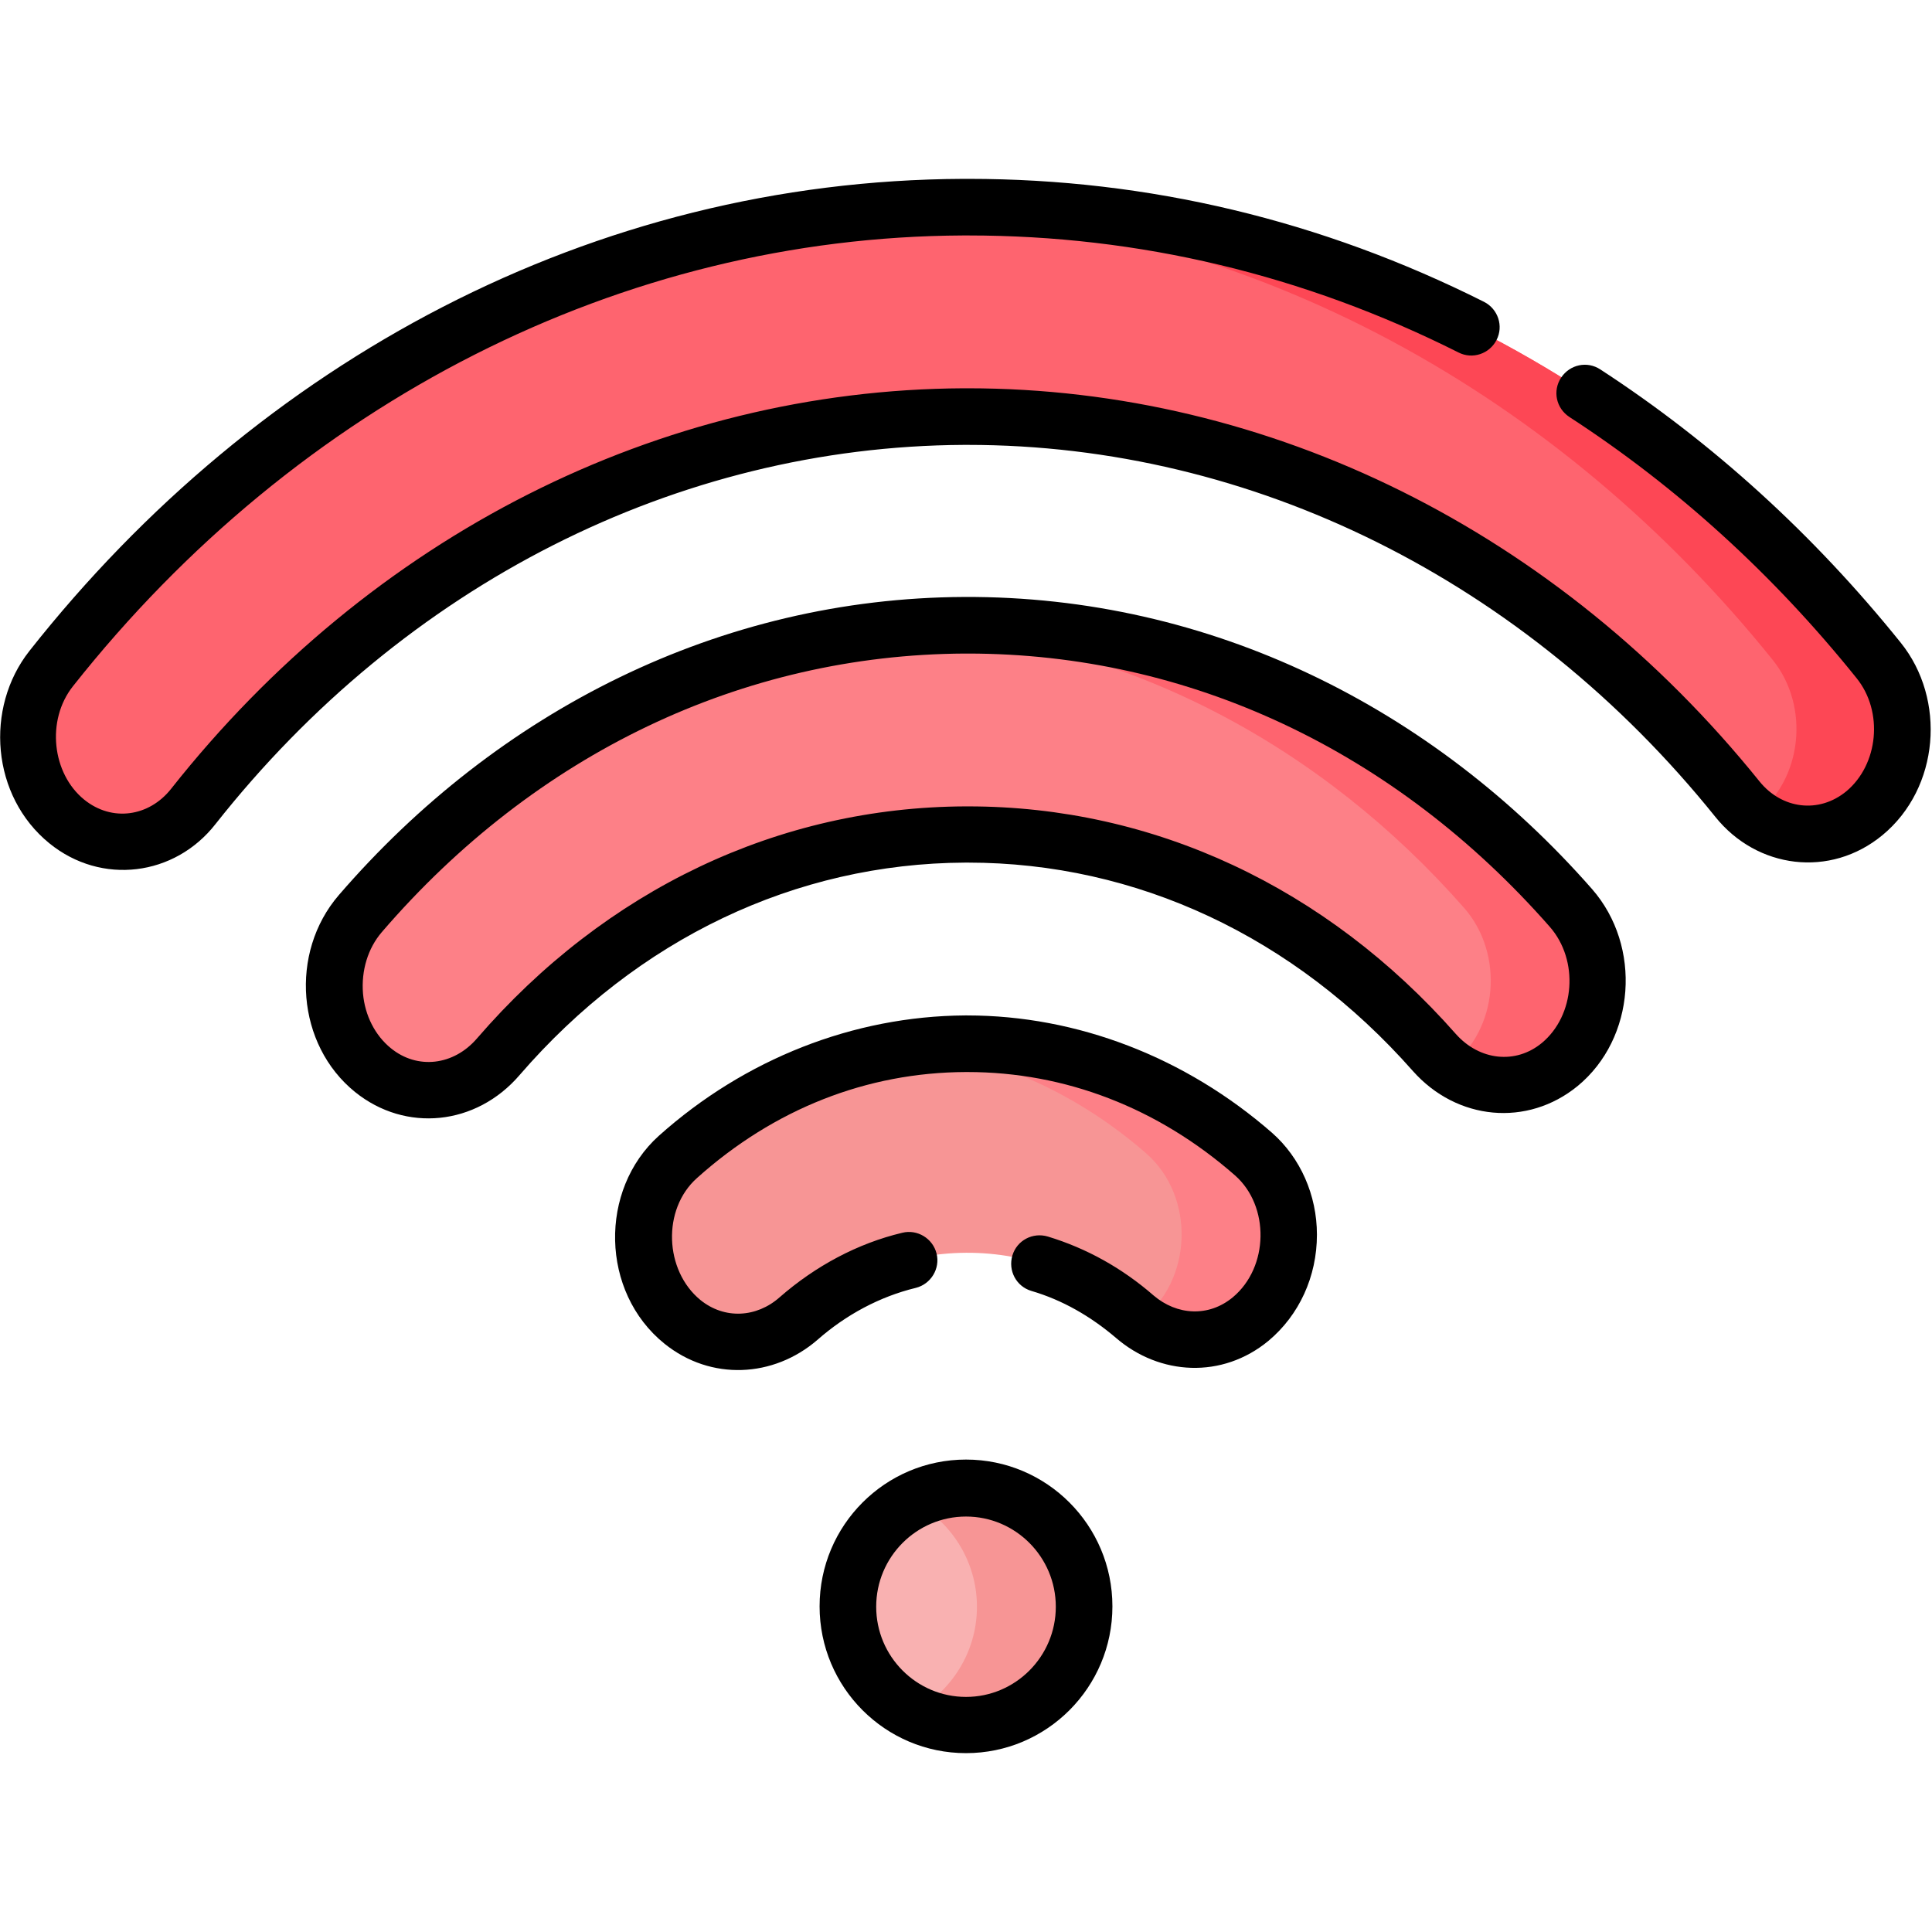 <?xml version="1.0" encoding="utf-8"?>
<!-- Generator: Adobe Illustrator 24.1.2, SVG Export Plug-In . SVG Version: 6.00 Build 0)  -->
<svg version="1.1" id="Capa_1" xmlns="http://www.w3.org/2000/svg" xmlns:xlink="http://www.w3.org/1999/xlink" x="0px" y="0px"
	 viewBox="0 0 512 512" style="enable-background:new 0 0 512 512;" xml:space="preserve">
<style type="text/css">
	.st0{fill:#F79595;}
	.st1{fill:#FD8087;}
	.st2{fill:#FE646F;}
	.st3{fill:#F9B1B1;}
	.st4{fill:#FD4755;}
</style>
<g>
	<g id="_x31_6_wifi">
		<path class="st0" d="M180.8,350.2c9.2,7.5,21.8,7,30.7-0.9c12.2-10.8,27.7-17.2,44.5-17.3s32.4,6.2,44.7,16.9
			c9,7.8,21.6,8.2,30.7,0.6c13.1-10.8,13.6-32.5,0.8-43.7c-21-18.4-47.6-29.4-76.4-29.3c-28.8,0.1-55.3,11.4-76.1,30
			C167,317.9,167.6,339.6,180.8,350.2L180.8,350.2z"/>
		<path class="st1" d="M98.8,283.6L98.8,283.6c10.3,8.3,24.4,6.7,33.2-3.5c31.2-36.1,75.1-58.7,123.8-58.9
			c48.7-0.2,92.8,22,124.3,57.8c8.9,10.1,23,11.6,33.2,3.2l0,0c12.1-10,13.5-29.5,3-41.5c-40.7-46.4-97.8-75.2-160.8-74.9
			c-63,0.3-119.8,29.6-160.1,76.4C85.1,254.2,86.6,273.7,98.8,283.6L98.8,283.6z"/>
		<path class="st2" d="M17.8,217.7L17.8,217.7c10.5,8.5,25.1,6.8,33.6-4c49.7-63,122.7-103,204.2-103.4s154.8,38.9,205.1,101.4
			c8.6,10.7,23.3,12.3,33.6,3.7l0,0c11.7-9.7,13.5-28.4,3.8-40.5c-59.6-74-146.4-120.5-242.9-120S72.5,102.7,13.6,177.2
			C4,189.4,6,208.1,17.8,217.7L17.8,217.7z"/>
		<ellipse class="st3" cx="256" cy="425.7" rx="31.3" ry="31.4"/>
		<g>
			<path class="st4" d="M498.2,174.9c-59.6-74-146.4-120.5-242.9-120c-4.3,0-8.6,0.1-12.8,0.3c90.2,4.3,171,49.7,227.3,119.7
				c9.9,12.3,7.9,31.7-4.6,41.2c8.6,6.6,20.4,6.6,29.2-0.7l0,0C506.2,205.7,507.9,187,498.2,174.9L498.2,174.9z"/>
		</g>
		<g>
			<path class="st2" d="M416.3,240.6c-40.7-46.4-97.8-75.2-160.8-74.9c-4.4,0-8.9,0.2-13.2,0.5c57,4,108.2,31.7,145.7,74.4
				c10.7,12.2,9.1,32.3-3.8,42.1c8.7,6.5,20.4,6.6,29.1-0.6l0,0C425.5,272.1,426.9,252.6,416.3,240.6z"/>
		</g>
		<g>
			<path class="st1" d="M332.2,305.8c-21-18.4-47.6-29.4-76.4-29.3c-4.6,0-9.2,0.3-13.7,0.9c23.1,3,44.3,13.1,61.7,28.3
				c13,11.4,12.4,33.7-1.6,44.3c8.9,6.6,20.5,6.5,29.2-0.6C344.5,338.7,345,317.1,332.2,305.8L332.2,305.8z"/>
		</g>
		<path class="st0" d="M256,394.4c-5.1,0-9.9,1.2-14.2,3.4c10.1,5.2,17.1,15.8,17.1,28s-7,22.8-17.1,28c4.3,2.2,9.1,3.4,14.2,3.4
			c17.2,0,31.3-14.1,31.3-31.4S273.2,394.4,256,394.4L256,394.4z"/>
	</g>
	<g>
		<g>
			<path d="M176.1,356.1c-17-13.7-17.4-40.8-1.5-55.1c22.8-20.4,51.6-31.7,81.1-31.9l0.6,0c29.2,0,57.9,11.1,80.8,31.1
				c7.5,6.6,11.9,16.5,11.9,27c0,11.1-4.7,21.3-12.8,28.1c-12.3,10.2-28.9,9.2-40.4-0.7c-6.8-5.8-14.3-10.1-22.5-12.5
				c-4-1.2-6.2-5.4-5-9.4c1.2-4,5.4-6.2,9.4-5c10.2,3.1,19.6,8.3,28,15.6c6.2,5.3,14.6,5.8,21,0.5c9.6-8,9.8-24.2,0.6-32.3
				c-20.4-17.9-45-27.4-70.9-27.4l-0.5,0c-26.2,0.1-50.8,9.8-71.2,28.1c-9.3,8.3-8.6,24.5,0.9,32.3c6.4,5.2,14.9,4.7,21-0.7
				c9.5-8.3,20.7-14.3,32.5-17.1c4-1,8.1,1.5,9.1,5.5s-1.5,8.1-5.5,9.1c-9.5,2.3-18.5,7.1-26.1,13.8
				C205,365.1,188.4,366,176.1,356.1L176.1,356.1z"/>
		</g>
		<g>
			<path d="M94.1,289.4c-15.5-12.5-17.5-36.9-4.3-52.2c42.1-48.8,101-78.7,165.7-79c65.2-0.3,124.2,29.3,166.4,77.4
				c13.3,15.2,11.5,39.6-3.8,52.2c-13.3,10.9-32,9.2-43.7-4c-31.4-35.6-73.2-55.2-117.9-55.2c-0.2,0-0.5,0-0.7,0
				c-45,0.2-86.9,20.2-118.1,56.3C126.2,298.3,107.5,300.2,94.1,289.4 M256.5,173.2c-0.3,0-0.6,0-0.9,0
				c-58.8,0.3-113.7,26.5-154.4,73.8c-3.7,4.3-5.5,10.2-5,16.3c0.5,5.8,3.2,11.1,7.4,14.5c0,0,0,0,0,0l0,0c7,5.7,16.6,4.6,22.8-2.6
				c34.1-39.5,80-61.3,129.4-61.5c0.3,0,0.5,0,0.8,0c49.1,0,94.9,21.4,129.2,60.3c6.3,7.1,15.9,8.1,22.8,2.4
				c8.8-7.3,9.9-21.9,2.1-30.8C369.7,198.9,315,173.2,256.5,173.2L256.5,173.2z"/>
		</g>
		<g>
			<path d="M13.1,223.5c-15.4-12.5-17.2-35.9-5.3-51C68.4,95.7,157,47.8,255.3,47.4l1.4,0c47.6,0,93.6,11,136.6,32.6
				c3.7,1.9,5.2,6.4,3.3,10.1s-6.4,5.2-10.1,3.3c-41-20.6-84.7-31-129.9-31l-1.4,0c-90.3,0.4-176.2,44-235.9,119.5
				c-7.1,9-5.5,23.1,3,30c7.4,6,17.2,4.5,23-2.8c53-67.1,129.5-105.8,210-106.2l1.2,0c80,0,156.5,38,209.8,104.2
				c5.9,7.3,15.7,8.6,23,2.6c8.5-7.1,9.9-21.1,2.7-30c-22-27.4-47.6-50.7-76.1-69.2c-3.5-2.3-4.5-6.9-2.2-10.4
				c2.3-3.5,6.9-4.5,10.4-2.2c29.8,19.4,56.6,43.8,79.6,72.4c12.1,15,10.3,38.5-4.8,51c-13.9,11.5-33.3,8.9-44.3-4.8
				c-50.4-62.7-122.7-98.6-198.1-98.6l-1.1,0c-75.9,0.4-148.2,37-198.3,100.5C46.3,232.2,26.9,234.7,13.1,223.5z"/>
		</g>
		<g>
			<path d="M256,464.6c-21.4,0-38.8-17.4-38.8-38.9s17.4-38.9,38.8-38.9s38.8,17.4,38.8,38.9S277.4,464.6,256,464.6L256,464.6z
				 M256,401.9c-13.1,0-23.8,10.7-23.8,23.9s10.7,23.9,23.8,23.9s23.8-10.7,23.8-23.9S269.1,401.9,256,401.9L256,401.9z"/>
		</g>
	</g>
</g>
</svg>
